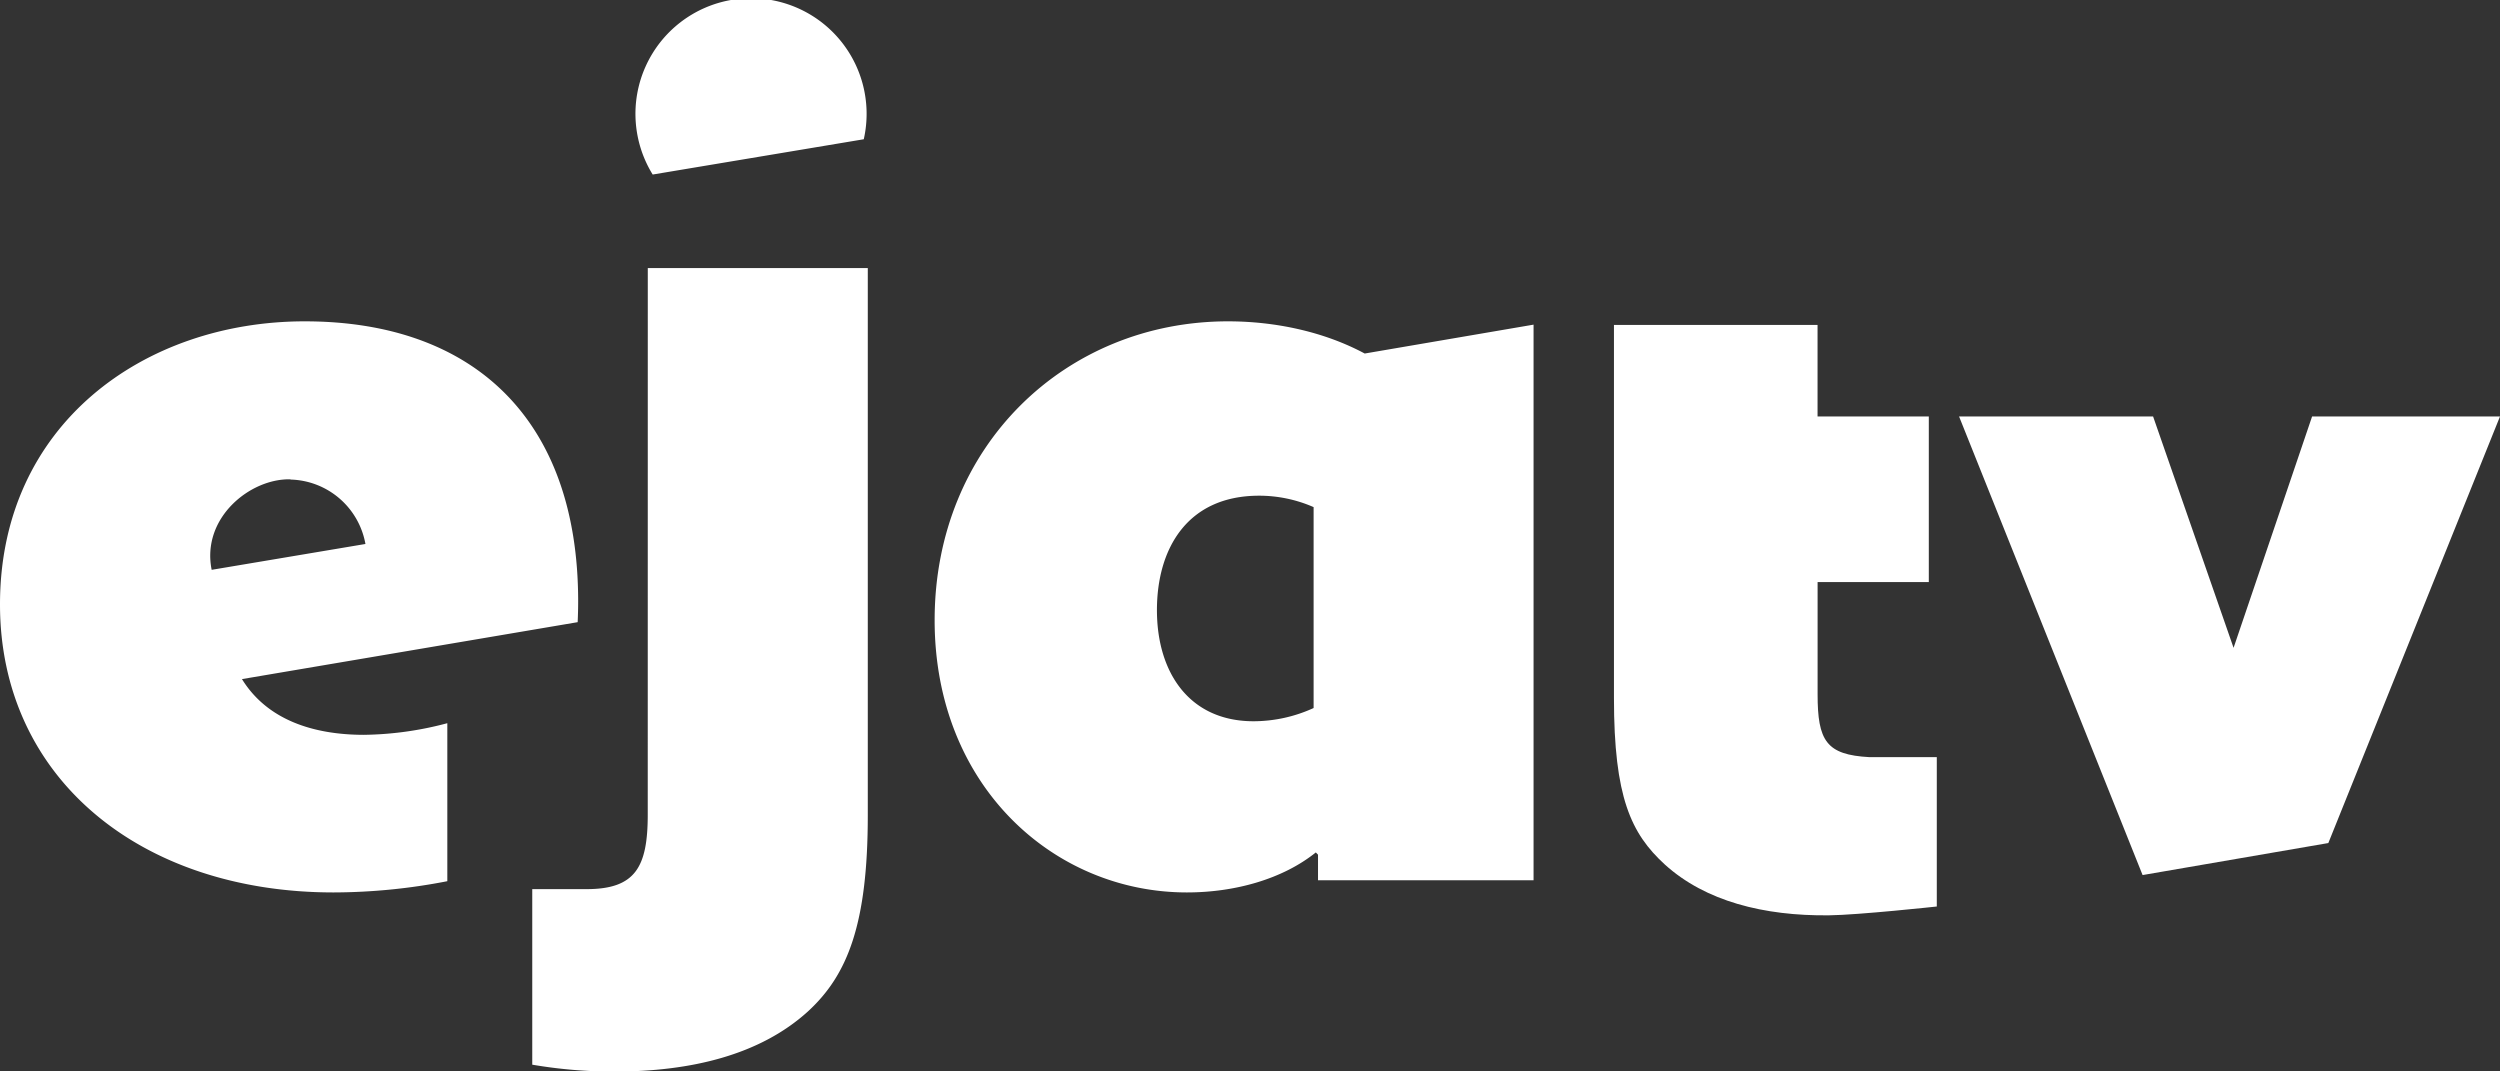 <svg xmlns="http://www.w3.org/2000/svg" viewBox="0 0 566.93 242.95"><rect x="0" y="0" width="566.93" height="242.95" fill="#333333" stroke="none"/><defs><style>      .cls-1 {        fill: #fff;      }    </style></defs><title>Risorsa 2</title><g id="Livello_2" data-name="Livello 2"><g id="Livello_1-2" data-name="Livello 1"><g><path class="cls-1" d="M524.32,94.44l-17.81,52.47L488.26,94.44h-44l41.62,104L528,191.18l38.93-96.74Zm-112.14,63V132h25.22V94.44H412.17V73.69H366v84.6c0,22.49,3.85,30.72,11.54,37.76,9.19,8.33,22.45,11.68,37.2,11.52,6.66-.07,24.47-2,24.47-2V171.7H423.94C414.13,171.17,412.18,168,412.18,157.41Z"></path><path class="cls-1" d="M195.88,31.58a26.21,26.21,0,1,0-47.87,8Zm113.6,48.59c-9.32-5-20.41-7.3-31-7.3-36.79,0-66.53,28.22-66.53,67.78,0,37.55,27,61.73,57.21,61.73,10.83,0,21.67-3,29.23-9.07l.5.51v5.8h48.88v-126Zm-11.59,80.39a32.84,32.84,0,0,1-13.61,3c-14.61,0-21.92-11.09-21.92-25.2,0-13.86,6.81-25.95,23.18-25.95A30.82,30.82,0,0,1,297.89,115Zm-151,24.18c0,11.85-2.77,16.89-13.86,16.89H120.7v39.81A109.27,109.27,0,0,0,139.34,243c17.39,0,33-3.78,43.85-13.61,9.07-8.31,13.6-19.9,13.6-44.6v-124H146.9ZM54.87,154,131,141.09c.07-1.62.11-3.24.11-4.72,0-41.44-23.88-63.5-62-63.5C32.69,72.87,0,96.24,0,137.06c0,39.31,31.81,65.32,75.65,65.32a135.76,135.76,0,0,0,25.79-2.55V164a76.45,76.45,0,0,1-19,2.64C71,166.61,60.59,163.25,54.87,154Zm11-45.25a17.73,17.73,0,0,1,17,14.61L48,129.22C45.62,117.4,56.79,108.46,65.86,108.7Z"></path></g></g></g></svg>